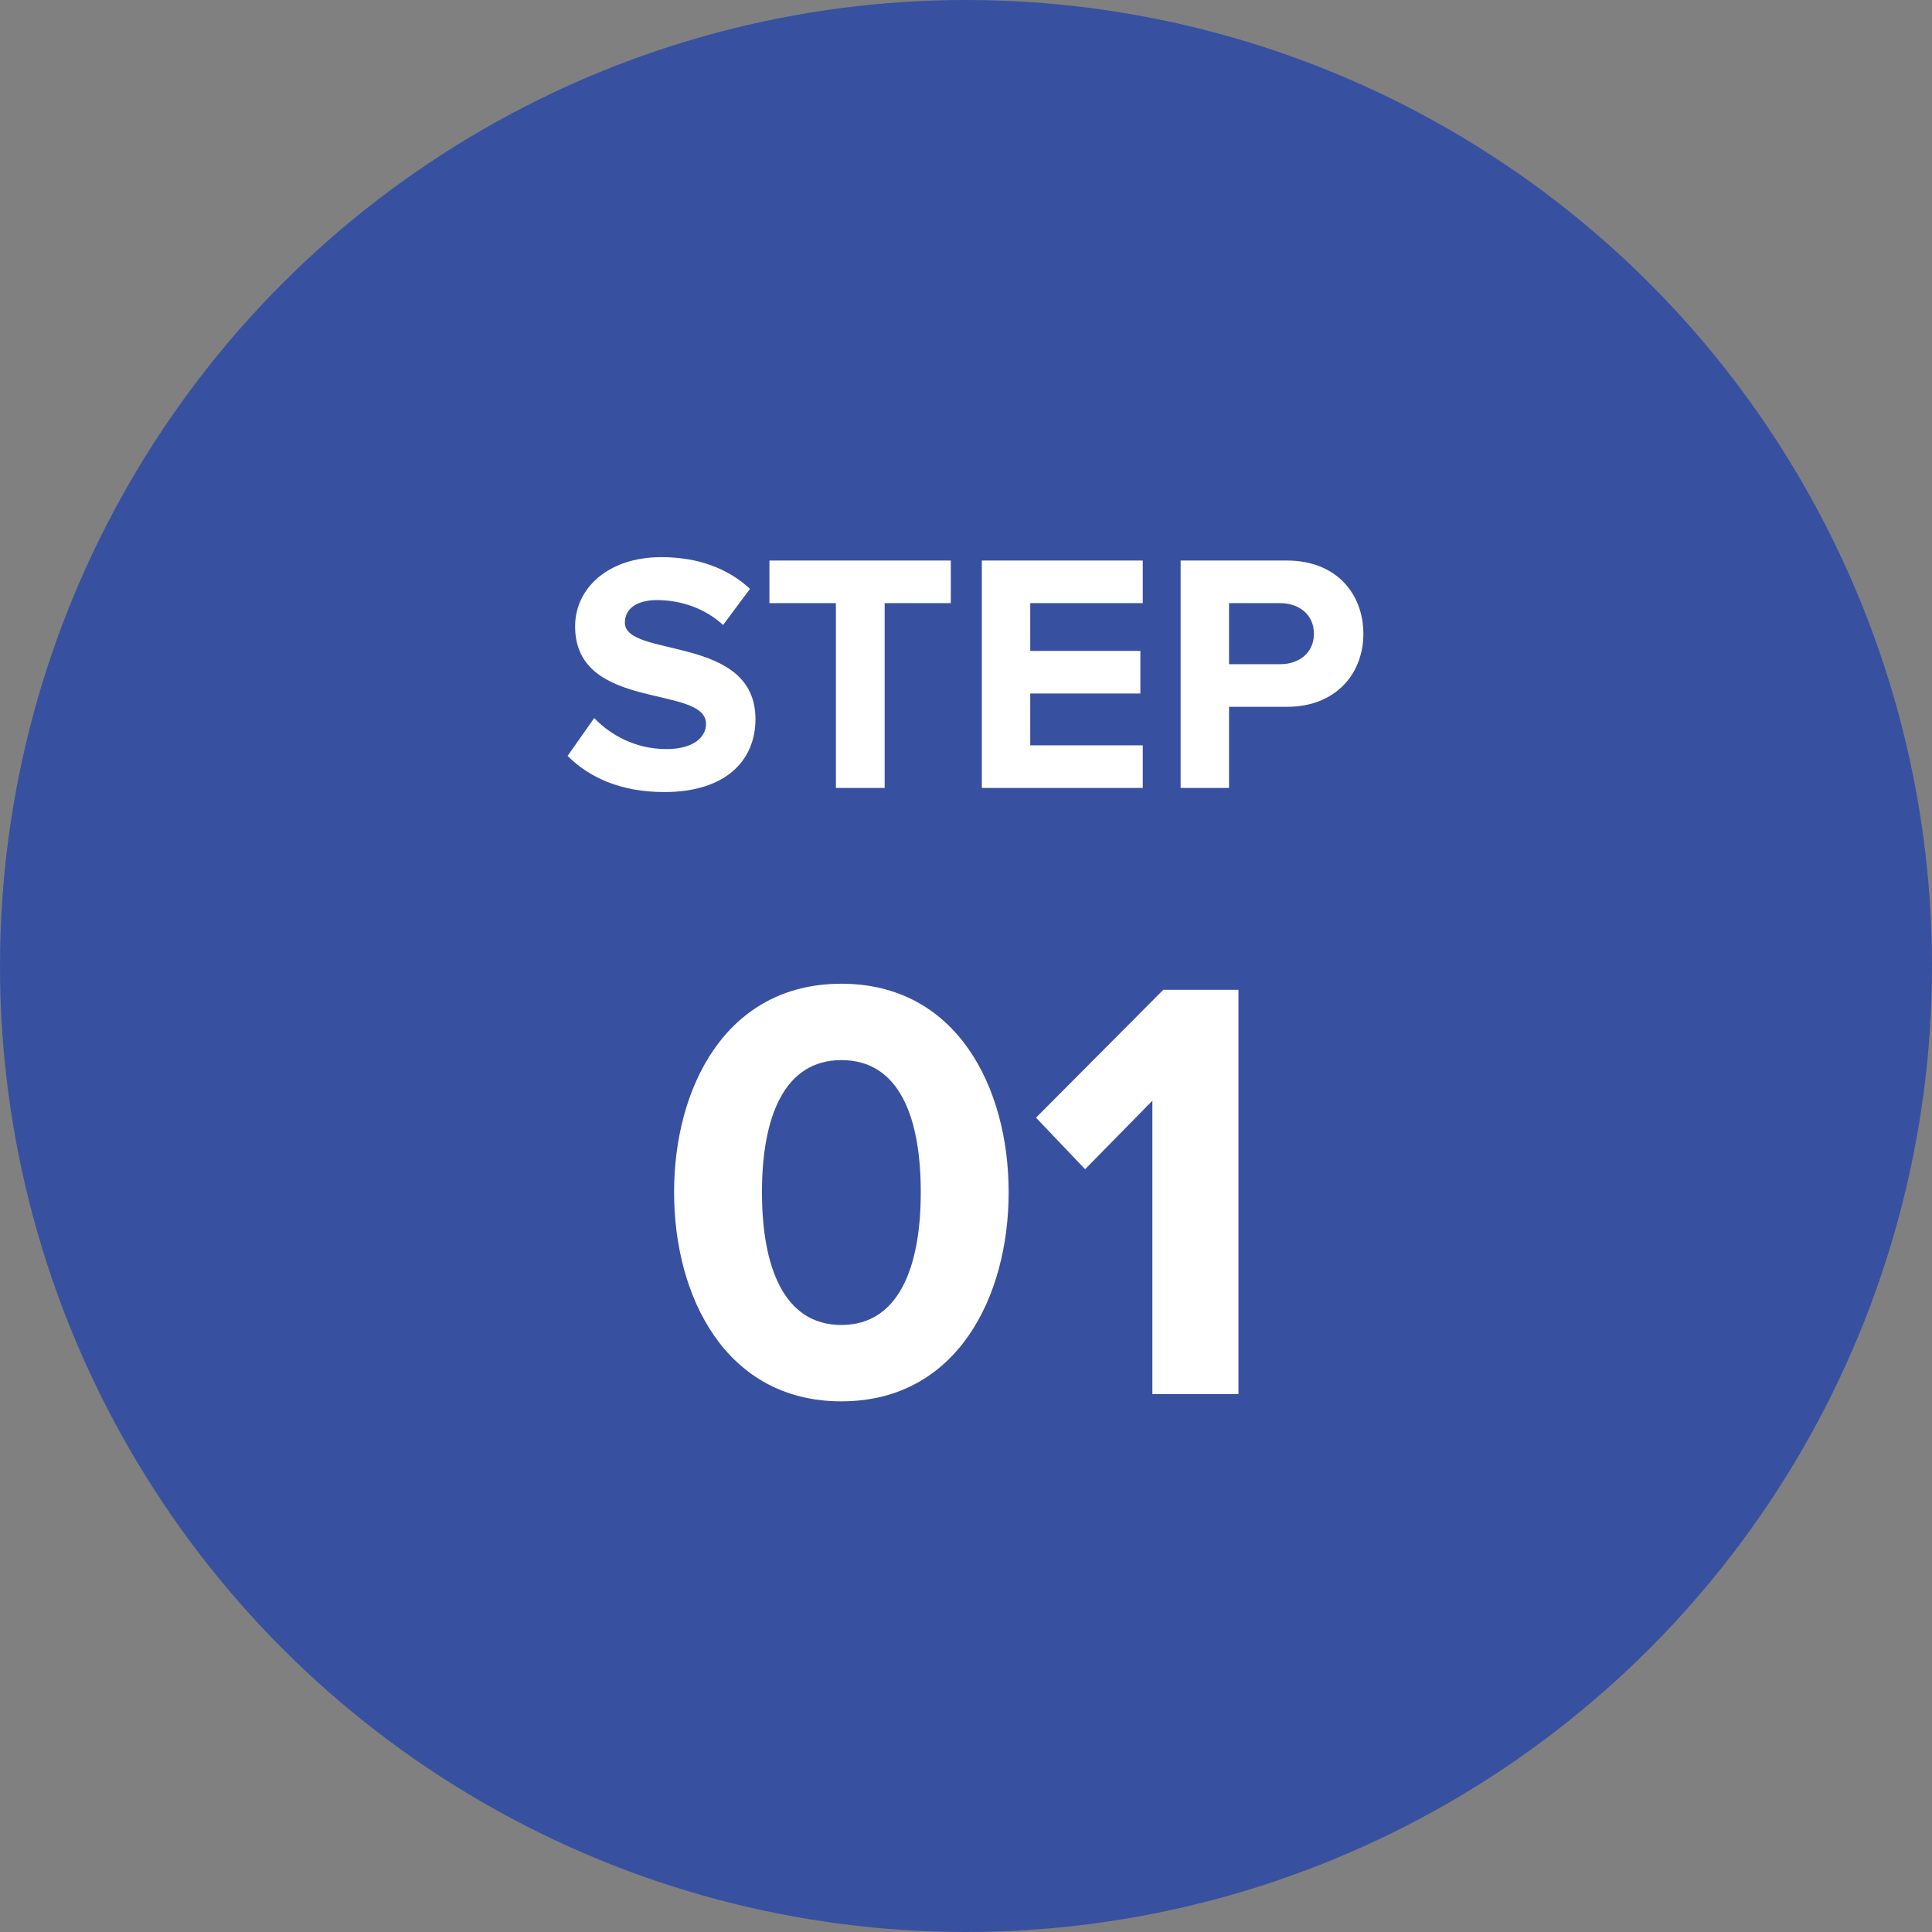 <svg width="102" height="102" viewBox="0 0 102 102" fill="none" xmlns="http://www.w3.org/2000/svg">
<rect x="0" y="0" width="102" height="102" fill="#808080" stroke="none"/>
<circle cx="51" cy="51" r="51" fill="#3850A0"/>
<path d="M35.079 41.816C32.757 41.816 31.101 41.042 29.967 39.908L31.371 37.91C32.217 38.792 33.531 39.548 35.187 39.548C36.609 39.548 37.275 38.918 37.275 38.216C37.275 36.128 30.363 37.586 30.363 33.068C30.363 31.07 32.091 29.414 34.917 29.414C36.825 29.414 38.409 29.99 39.597 31.088L38.175 32.996C37.203 32.096 35.907 31.682 34.683 31.682C33.603 31.682 32.991 32.15 32.991 32.87C32.991 34.76 39.885 33.482 39.885 37.964C39.885 40.16 38.301 41.816 35.079 41.816ZM46.706 41.6H44.132V31.844H40.622V29.594H50.198V31.844H46.706V41.6ZM60.332 41.6H51.836V29.594H60.332V31.844H54.392V34.364H60.206V36.614H54.392V39.35H60.332V41.6ZM64.887 41.6H62.331V29.594H67.947C70.557 29.594 71.979 31.358 71.979 33.464C71.979 35.552 70.539 37.316 67.947 37.316H64.887V41.6ZM67.587 35.066C68.595 35.066 69.369 34.454 69.369 33.464C69.369 32.456 68.595 31.844 67.587 31.844H64.887V35.066H67.587ZM44.42 73.984C38.308 73.984 35.588 68.448 35.588 62.944C35.588 57.44 38.308 51.936 44.42 51.936C50.532 51.936 53.252 57.44 53.252 62.944C53.252 68.448 50.532 73.984 44.42 73.984ZM44.42 69.952C47.46 69.952 48.612 66.88 48.612 62.944C48.612 59.008 47.492 55.968 44.42 55.968C41.38 55.968 40.228 59.008 40.228 62.944C40.228 66.88 41.38 69.952 44.42 69.952ZM65.384 73.6H60.84V58.112L57.288 61.728L54.696 59.008L61.416 52.256H65.384V73.6Z" fill="white"/>
</svg>

